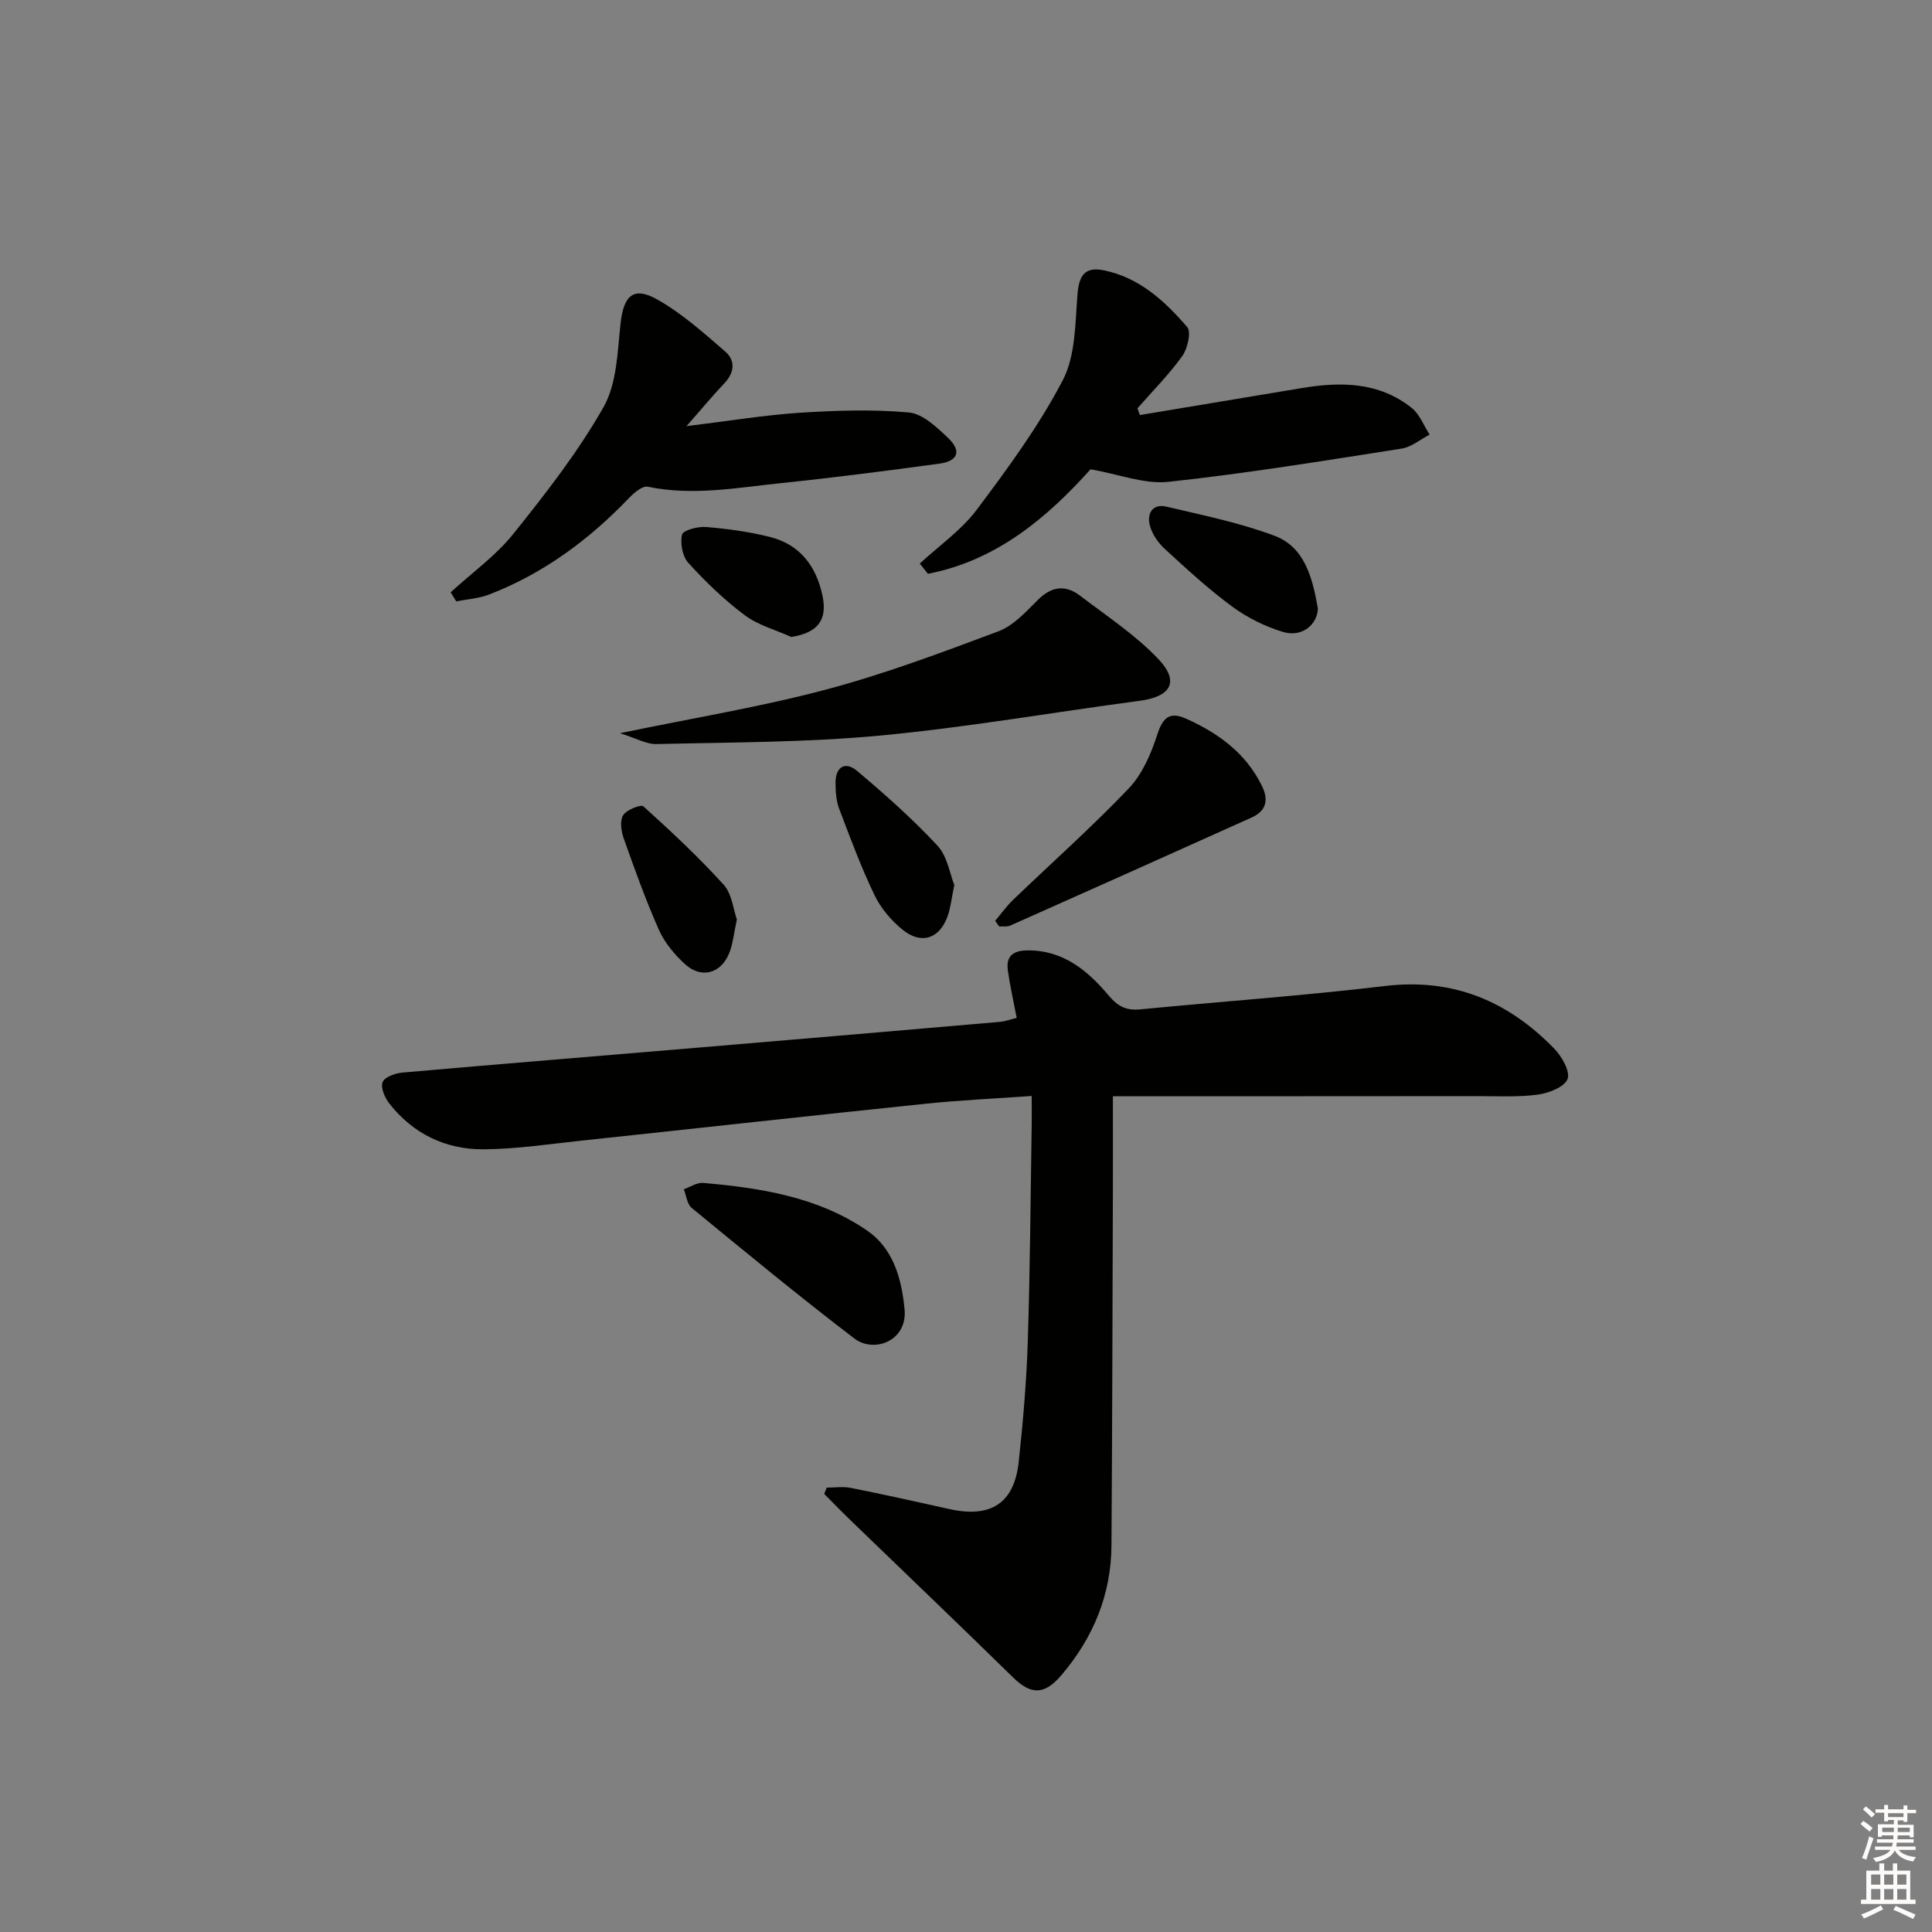 <svg enable-background="new 0 0 400 400" viewBox="0 0 400 400" xmlns="http://www.w3.org/2000/svg"><rect x="0" y="0" width="400" height="400" fill="#808080" stroke="none"/><g fill="#010100"><path d="m230.41 226.96c0 6.35.02 12.94 0 19.54-.08 24.49-.13 48.98-.29 73.47-.07 10.22-3.79 19.14-10.38 26.87-3.55 4.16-6.33 4.05-10.01.44-11.03-10.81-22.2-21.47-33.31-32.21-1.96-1.89-3.86-3.84-5.78-5.77.17-.43.35-.87.52-1.3 1.66 0 3.38-.27 4.98.05 6.83 1.36 13.64 2.87 20.44 4.39 8.56 1.9 13.4-1.2 14.33-9.75.89-8.26 1.61-16.56 1.88-24.85.48-14.97.57-29.95.81-44.93.03-1.8 0-3.6 0-6-7.65.55-14.75.86-21.81 1.59-23.79 2.47-47.56 5.12-71.35 7.65-6.77.72-13.55 1.76-20.34 1.8-7.83.05-14.56-3.19-19.49-9.47-.94-1.19-1.83-3.26-1.4-4.43.39-1.04 2.6-1.85 4.07-1.98 20.69-1.82 41.4-3.49 62.1-5.24 20.54-1.73 41.07-3.48 61.6-5.26 1.12-.1 2.21-.51 3.52-.83-.65-3.39-1.38-6.57-1.83-9.78-.41-2.9.94-4.15 4.01-4.19 7.46-.09 12.55 4.22 16.85 9.33 2.02 2.4 3.77 3.15 6.64 2.87 16.87-1.63 33.79-2.83 50.62-4.83 14.11-1.68 25.45 3.15 35.01 12.98 1.57 1.61 3.34 4.75 2.74 6.29-.65 1.66-3.89 2.91-6.16 3.22-4.09.55-8.3.31-12.46.31-24.63.03-49.25.02-75.51.02z"/><path d="m225.79 97.16c-8.83 9.84-19.37 18.89-33.68 21.64-.56-.71-1.12-1.42-1.68-2.12 3.97-3.68 8.58-6.88 11.79-11.14 6.44-8.58 12.87-17.34 17.81-26.81 2.66-5.09 2.57-11.77 3.05-17.78.3-3.85 1.49-5.77 5.37-5 7.39 1.47 12.69 6.35 17.35 11.77.87 1.01.08 4.45-1.02 5.99-2.76 3.85-6.15 7.25-9.28 10.83.17.46.33.92.5 1.39 11.16-1.86 22.33-3.73 33.49-5.58 8.09-1.35 16-1.3 22.78 4.1 1.66 1.32 2.5 3.66 3.72 5.53-1.93 1-3.77 2.58-5.81 2.9-16.06 2.51-32.12 5.14-48.28 6.88-4.99.53-10.27-1.58-16.11-2.6z"/><path d="m142.13 88.23c8.8-1.07 16.09-2.29 23.43-2.77 7.52-.48 15.13-.74 22.61-.06 2.88.26 5.8 3.07 8.15 5.3 2.81 2.68 2.02 4.78-1.86 5.3-10.86 1.47-21.73 2.88-32.63 4.01-9.2.96-18.39 2.7-27.72.76-1.11-.23-2.87 1.28-3.91 2.37-8.28 8.64-17.7 15.61-28.91 19.94-2.14.83-4.54.97-6.83 1.43-.39-.63-.77-1.25-1.16-1.88 4.37-4 9.31-7.53 12.97-12.09 6.73-8.38 13.41-16.96 18.69-26.26 2.77-4.89 2.88-11.45 3.52-17.33.62-5.68 2.63-7.74 7.54-4.98 5.13 2.88 9.66 6.94 14.15 10.83 2.14 1.86 1.9 4.37-.23 6.59-2.36 2.48-4.54 5.13-7.81 8.84z"/><path d="m128.36 151.8c15.18-3.15 29.05-5.42 42.57-9.01 12.14-3.22 23.98-7.66 35.77-12.08 3.09-1.16 5.67-4 8.11-6.44 2.85-2.87 5.72-3.29 8.82-.93 5.51 4.21 11.43 8.1 16.17 13.08 4.49 4.72 2.64 7.82-3.88 8.68-17.9 2.37-35.73 5.5-53.7 7.19-15.35 1.44-30.84 1.39-46.28 1.76-2.1.06-4.24-1.21-7.58-2.25z"/><path d="m206.03 190.65c1.21-1.42 2.3-2.97 3.63-4.26 8.02-7.71 16.36-15.11 24.03-23.15 2.81-2.95 4.63-7.18 5.91-11.15 1.16-3.58 2.59-4.82 6.01-3.28 6.66 3 12.33 7.11 15.66 13.9 1.46 2.98.85 5.21-2.14 6.55-16.64 7.5-33.3 14.95-49.97 22.37-.66.29-1.51.14-2.27.19-.28-.39-.57-.78-.86-1.17z"/><path d="m187.25 270.8c.85 6.77-6.23 9.46-10.35 6.33-11.45-8.73-22.56-17.91-33.69-27.04-.96-.78-1.11-2.55-1.64-3.86 1.34-.47 2.73-1.44 4.02-1.32 11.95 1.04 23.82 2.92 33.93 9.86 5.31 3.63 7.12 9.75 7.73 16.03z"/><path d="m272.85 125.98c-.08 3.27-3.24 6.05-7.2 4.86-3.71-1.11-7.4-2.95-10.53-5.25-4.93-3.62-9.46-7.81-13.97-11.95-1.38-1.27-2.62-3.07-3.09-4.86-.65-2.46.57-4.57 3.46-3.88 7.51 1.78 15.15 3.32 22.34 6.02 6.17 2.31 7.86 8.5 8.99 15.06z"/><path d="m197.58 183.22c-.59 2.88-.77 4.71-1.36 6.4-1.65 4.7-5.41 6.03-9.31 2.9-2.37-1.91-4.55-4.48-5.86-7.21-2.79-5.8-5.04-11.87-7.32-17.9-.62-1.64-.73-3.55-.74-5.33-.02-3.31 2.01-4.53 4.44-2.49 5.81 4.89 11.51 9.96 16.68 15.51 2.04 2.2 2.54 5.84 3.47 8.12z"/><path d="m152.56 190.36c-.62 2.85-.8 5.04-1.59 6.99-1.73 4.27-5.82 5.34-9.19 2.23-2.14-1.98-4.18-4.41-5.35-7.04-2.75-6.18-5.03-12.58-7.3-18.97-.52-1.48-.83-3.63-.12-4.78.7-1.13 3.69-2.31 4.2-1.84 5.74 5.18 11.42 10.49 16.61 16.21 1.72 1.9 1.99 5.09 2.74 7.2z"/><path d="m163.84 131.88c-3.25-1.47-6.88-2.43-9.67-4.52-4.23-3.16-8.09-6.91-11.66-10.82-1.22-1.34-1.72-4.06-1.3-5.86.21-.9 3.27-1.71 4.96-1.57 4.43.37 8.9.97 13.21 2.05 6.24 1.57 9.64 6.06 10.92 12.24 1.04 5.01-1.03 7.6-6.46 8.48z"/></g><path d="m385.2 377.6.6-.6c.6.4 1.3.9 1.9 1.5l-.6.7c-.8-.6-1.4-1.1-1.9-1.6zm.3 7.1c.6-1.4 1.1-2.9 1.5-4.5.3.1.6.3.9.4-.5 1.4-1 2.9-1.5 4.4zm.2-10.1.6-.6c.7.5 1.3 1.1 1.9 1.6l-.7.7c-.6-.6-1.2-1.2-1.8-1.7zm8.4-.8h.8v.9h1.8v.7h-1.8v1.8h-.8v-.3h-1.2v.9h3.3v2.6h-.8v-.4h-2.5c0 .3 0 .6-.1.8h3.4v.7h-3.5c0 .3-.1.6-.1.8h4v.7h-3.5c.7.9 1.9 1.3 3.6 1.5-.2.2-.4.5-.6.9-1.9-.3-3.2-1.1-3.8-2.3-.5 1.1-1.8 2-3.9 2.4-.2-.3-.4-.5-.6-.8 1.9-.4 3.1-.9 3.6-1.7h-3.2v-.7h3.5c.1-.2.1-.5.2-.8h-3.3v-.7h3.4c0-.2 0-.5 0-.8h-2.4v.3h-.8v-2.6h3.3v-.9h-1.2v.3h-.8v-1.8h-1.8v-.7h1.8v-.9h.8v.9h3.2zm-4.4 5.5h2.4c0-.3 0-.6 0-.9h-2.4zm1.2-3.1h3.2v-.8h-3.2zm4.4 2.2h-2.4v.9h2.5v-.9z" fill="#fcfbfa"/><path d="m389.2 385.8h.9v1.5h1.8v-1.5h.9v1.5h2.7v6h1.1v.9h-11.3v-.9h1.1v-6h2.7v-1.5zm.2 8.7.5.8c-1.2.6-2.5 1.3-4 1.9-.2-.3-.3-.6-.6-.8 1.6-.6 3-1.3 4.1-1.9zm-2-4.3h1.9v-2.1h-1.9zm0 3.1h1.9v-2.2h-1.9zm2.7-3.1h1.9v-2.1h-1.9zm0 3.1h1.9v-2.2h-1.9zm2.4 1.3c1.4.6 2.7 1.2 4.1 1.8l-.5.9c-1.5-.7-2.8-1.4-4.1-1.9zm2.2-6.5h-1.9v2.1h1.9zm-1.9 5.2h1.9v-2.2h-1.9z" fill="#fcfbfa"/></svg>